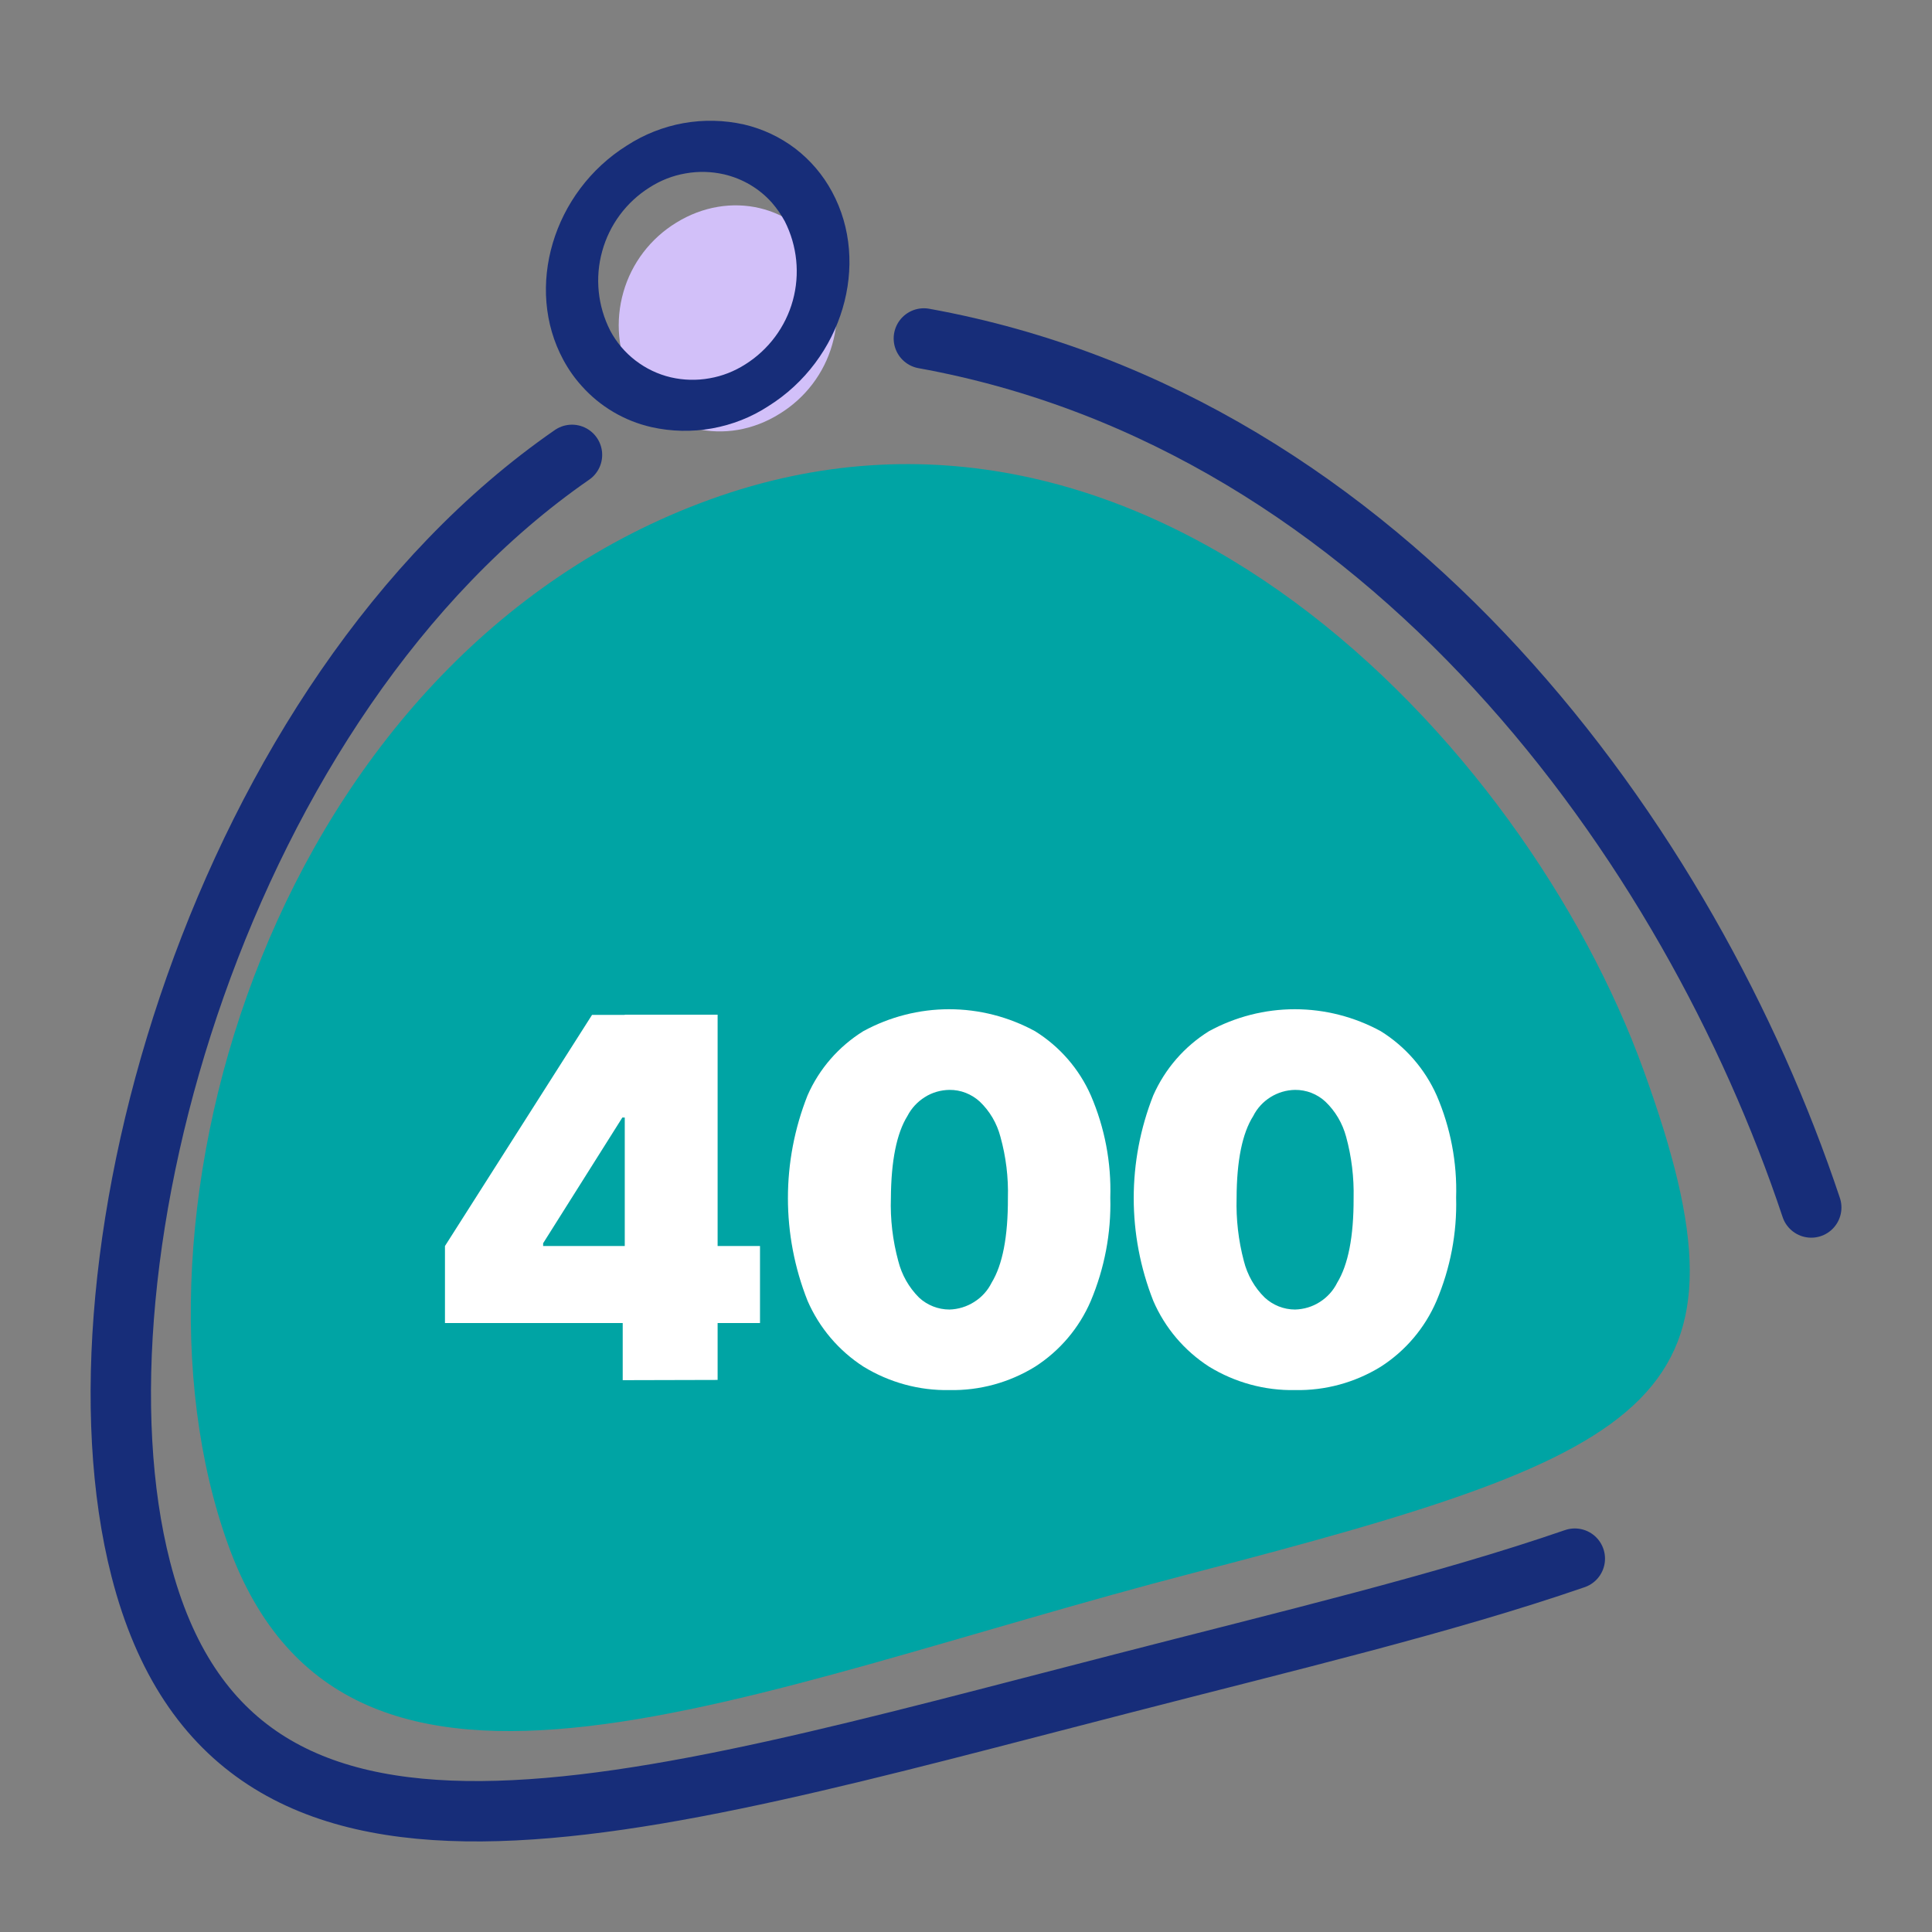 <svg width="16" height="16" viewBox="0 0 16 16" fill="none" xmlns="http://www.w3.org/2000/svg">
<rect x="0" y="0" width="16" height="16" fill="#808080" stroke="none"/>
<path d="M13.611 8.862C14.6 11.589 13.781 12.014 9.884 13.026C6.181 13.987 2.88 15.526 1.891 12.798C0.903 10.069 2.279 5.44 5.879 4.137C9.478 2.834 12.623 6.133 13.611 8.862Z" fill="#00A4A4"/>
<path d="M6.827 2.136C6.938 2.359 6.961 2.615 6.892 2.854C6.824 3.093 6.668 3.297 6.456 3.427C6.013 3.704 5.463 3.575 5.228 3.136C5.117 2.914 5.094 2.658 5.163 2.418C5.231 2.18 5.387 1.975 5.599 1.845C6.042 1.57 6.592 1.699 6.827 2.136Z" fill="#D2C0F9"/>
<path d="M4.817 3.196C4.758 3.131 4.707 3.058 4.665 2.98C4.343 2.384 4.579 1.589 5.192 1.205C5.334 1.113 5.493 1.05 5.659 1.02C5.826 0.99 5.997 0.994 6.162 1.031C6.316 1.067 6.461 1.135 6.587 1.231C6.712 1.327 6.816 1.449 6.891 1.589C7.213 2.184 6.976 2.98 6.364 3.363C6.222 3.456 6.063 3.518 5.896 3.548C5.73 3.578 5.559 3.574 5.394 3.537C5.171 3.486 4.969 3.367 4.817 3.196ZM6.392 1.678C6.288 1.561 6.15 1.48 5.997 1.444C5.892 1.42 5.784 1.417 5.678 1.436C5.572 1.454 5.47 1.494 5.38 1.552C5.187 1.673 5.047 1.862 4.987 2.081C4.926 2.3 4.95 2.534 5.053 2.737C5.104 2.834 5.175 2.918 5.262 2.985C5.349 3.052 5.449 3.1 5.556 3.125C5.66 3.149 5.769 3.152 5.875 3.133C5.981 3.115 6.082 3.075 6.173 3.017C6.365 2.896 6.506 2.707 6.566 2.488C6.626 2.269 6.602 2.035 6.499 1.832C6.469 1.777 6.433 1.725 6.392 1.678Z" fill="#172D79"/>
<path d="M3.685 10.957V10.319L4.903 8.405H5.485V9.255H5.154L4.498 10.296V10.319H6.294V10.957H3.685ZM5.157 11.43V10.762L5.174 10.485V8.403H5.943V11.428L5.157 11.43Z" fill="white"/>
<path d="M7.863 11.512C7.612 11.517 7.365 11.449 7.151 11.318C6.946 11.186 6.785 10.996 6.688 10.773C6.471 10.226 6.471 9.618 6.688 9.071C6.784 8.852 6.945 8.667 7.149 8.54C7.367 8.421 7.612 8.358 7.86 8.358C8.109 8.358 8.354 8.421 8.572 8.54C8.776 8.667 8.937 8.852 9.034 9.072C9.149 9.339 9.204 9.628 9.195 9.918C9.203 10.212 9.147 10.504 9.033 10.775C8.937 10.998 8.776 11.188 8.571 11.319C8.358 11.45 8.113 11.517 7.863 11.512ZM7.863 10.845C7.936 10.843 8.007 10.821 8.068 10.782C8.13 10.743 8.18 10.688 8.212 10.623C8.303 10.474 8.348 10.241 8.347 9.923C8.352 9.751 8.331 9.579 8.285 9.414C8.256 9.303 8.197 9.202 8.114 9.123C8.045 9.06 7.956 9.025 7.863 9.026C7.791 9.027 7.72 9.047 7.659 9.086C7.598 9.124 7.548 9.178 7.515 9.242C7.426 9.385 7.38 9.612 7.378 9.921C7.372 10.097 7.393 10.273 7.439 10.443C7.468 10.558 7.527 10.662 7.611 10.746C7.679 10.809 7.769 10.845 7.863 10.845Z" fill="white"/>
<path d="M10.725 11.512C10.474 11.517 10.227 11.449 10.013 11.318C9.808 11.186 9.647 10.996 9.551 10.773C9.335 10.226 9.335 9.618 9.551 9.071C9.648 8.852 9.808 8.667 10.012 8.54C10.23 8.421 10.475 8.358 10.723 8.358C10.972 8.358 11.217 8.421 11.435 8.54C11.639 8.667 11.8 8.852 11.898 9.072C12.013 9.339 12.068 9.628 12.059 9.918C12.067 10.212 12.011 10.504 11.896 10.775C11.8 10.998 11.639 11.188 11.434 11.319C11.221 11.45 10.975 11.517 10.725 11.512ZM10.725 10.845C10.798 10.843 10.869 10.822 10.931 10.782C10.992 10.743 11.042 10.688 11.074 10.623C11.165 10.474 11.211 10.241 11.21 9.923C11.214 9.751 11.193 9.579 11.148 9.414C11.118 9.303 11.059 9.202 10.976 9.123C10.908 9.06 10.818 9.025 10.725 9.026C10.653 9.027 10.583 9.048 10.522 9.086C10.461 9.124 10.411 9.178 10.379 9.242C10.288 9.385 10.242 9.612 10.241 9.921C10.236 10.097 10.256 10.273 10.301 10.443C10.33 10.558 10.389 10.663 10.474 10.746C10.542 10.809 10.632 10.845 10.725 10.845Z" fill="white"/>
<path d="M13.042 12.908C11.961 13.281 10.667 13.588 9.289 13.944C5.206 14.993 1.944 16.027 1.166 12.995C0.507 10.428 1.838 5.773 4.737 3.767" stroke="#172D79" stroke-width="0.5" stroke-linecap="round" stroke-linejoin="round"/>
<path d="M7.651 2.803C11.5 3.5 14 7 15 10" stroke="#172D79" stroke-width="0.5" stroke-linecap="round" stroke-linejoin="round"/>
</svg>
